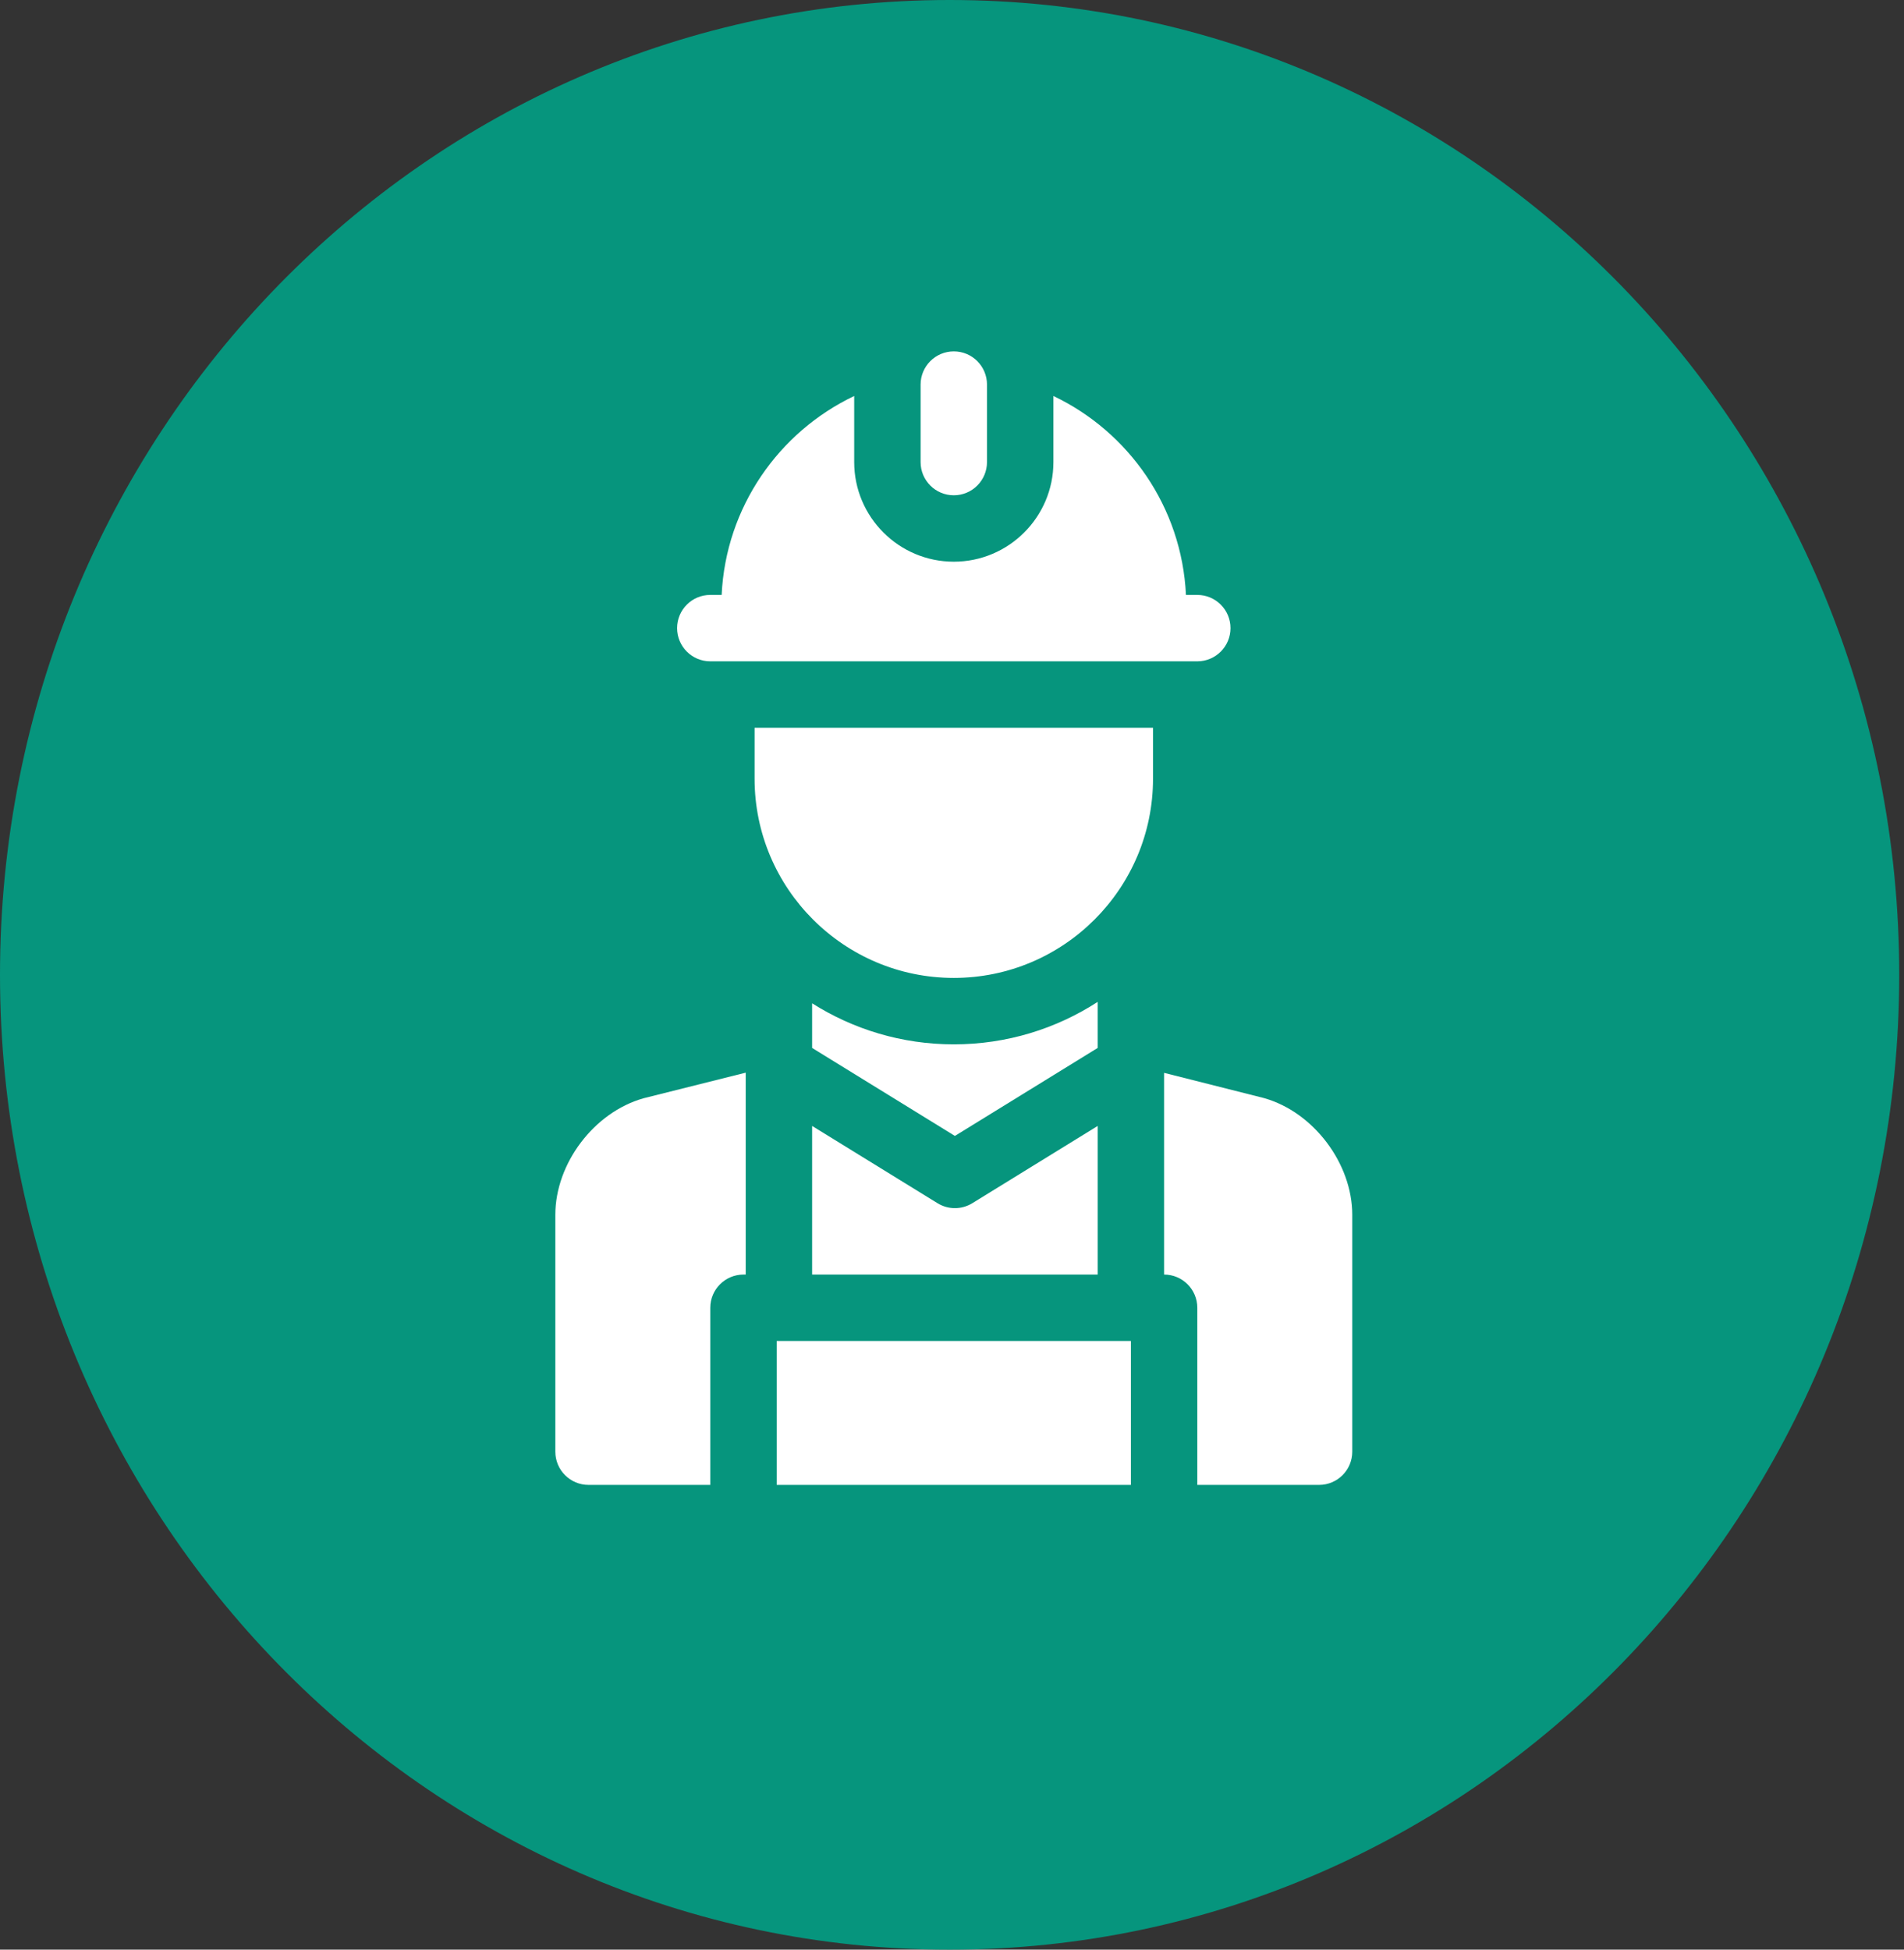 <?xml version="1.0" encoding="UTF-8"?> <svg xmlns="http://www.w3.org/2000/svg" width="168" height="172" viewBox="0 0 168 172" fill="none"><rect x="0" y="0" width="168" height="172" fill="#333333" stroke="none"/> <path d="M83.79 172C130.071 172 167.579 133.49 167.579 86C167.579 38.51 130.071 0 83.79 0C37.508 0 0 38.51 0 86C0 133.49 37.508 172 83.79 172Z" fill="#06957D"></path> <path d="M84.159 43.695C85.777 43.695 87.088 42.383 87.088 40.765V33.93C87.088 32.312 85.777 31 84.159 31C82.541 31 81.229 32.312 81.229 33.93V40.765C81.229 42.383 82.541 43.695 84.159 43.695V43.695Z" fill="white"></path> <path d="M66.581 68.696C66.581 78.389 74.466 86.274 84.159 86.274C93.851 86.274 101.737 78.389 101.737 68.696V64.203H66.581V68.696Z" fill="white"></path> <path d="M68.533 118.303H99.785V131H68.533V118.303Z" fill="white"></path> <path d="M111.564 96.885C111.535 96.877 111.505 96.869 111.475 96.861L102.714 94.648V112.444H102.715C104.333 112.444 105.644 113.755 105.644 115.373V131H116.388C118.006 131 119.317 129.688 119.317 128.07V107.17C119.317 102.648 115.912 98.13 111.564 96.885V96.885Z" fill="white"></path> <path d="M56.768 96.896C52.412 98.13 49 102.643 49 107.17V128.07C49 129.688 50.312 131 51.93 131H62.673V115.374C62.673 113.756 63.985 112.444 65.603 112.444H65.798V94.632L56.854 96.873C56.825 96.88 56.796 96.888 56.768 96.896V96.896Z" fill="white"></path> <path d="M71.658 112.444H96.855V99.333L85.793 106.148C85.322 106.439 84.789 106.584 84.256 106.584C83.723 106.584 83.191 106.439 82.72 106.148L71.658 99.333V112.444Z" fill="white"></path> <path d="M96.854 92.451V88.388C93.193 90.757 88.834 92.134 84.159 92.134C79.566 92.134 75.279 90.805 71.658 88.513V92.451L84.256 100.213L96.854 92.451Z" fill="white"></path> <path d="M62.674 58.344H105.643C107.261 58.344 108.573 57.032 108.573 55.414C108.573 53.796 107.261 52.485 105.643 52.485H104.643C104.278 44.736 99.592 38.1 92.948 34.935V40.765C92.948 45.612 89.005 49.554 84.159 49.554C79.312 49.554 75.37 45.611 75.37 40.765V34.935C68.725 38.1 64.04 44.736 63.675 52.484H62.674C61.056 52.484 59.744 53.796 59.744 55.414C59.744 57.032 61.056 58.344 62.674 58.344V58.344Z" fill="white"></path> </svg> 